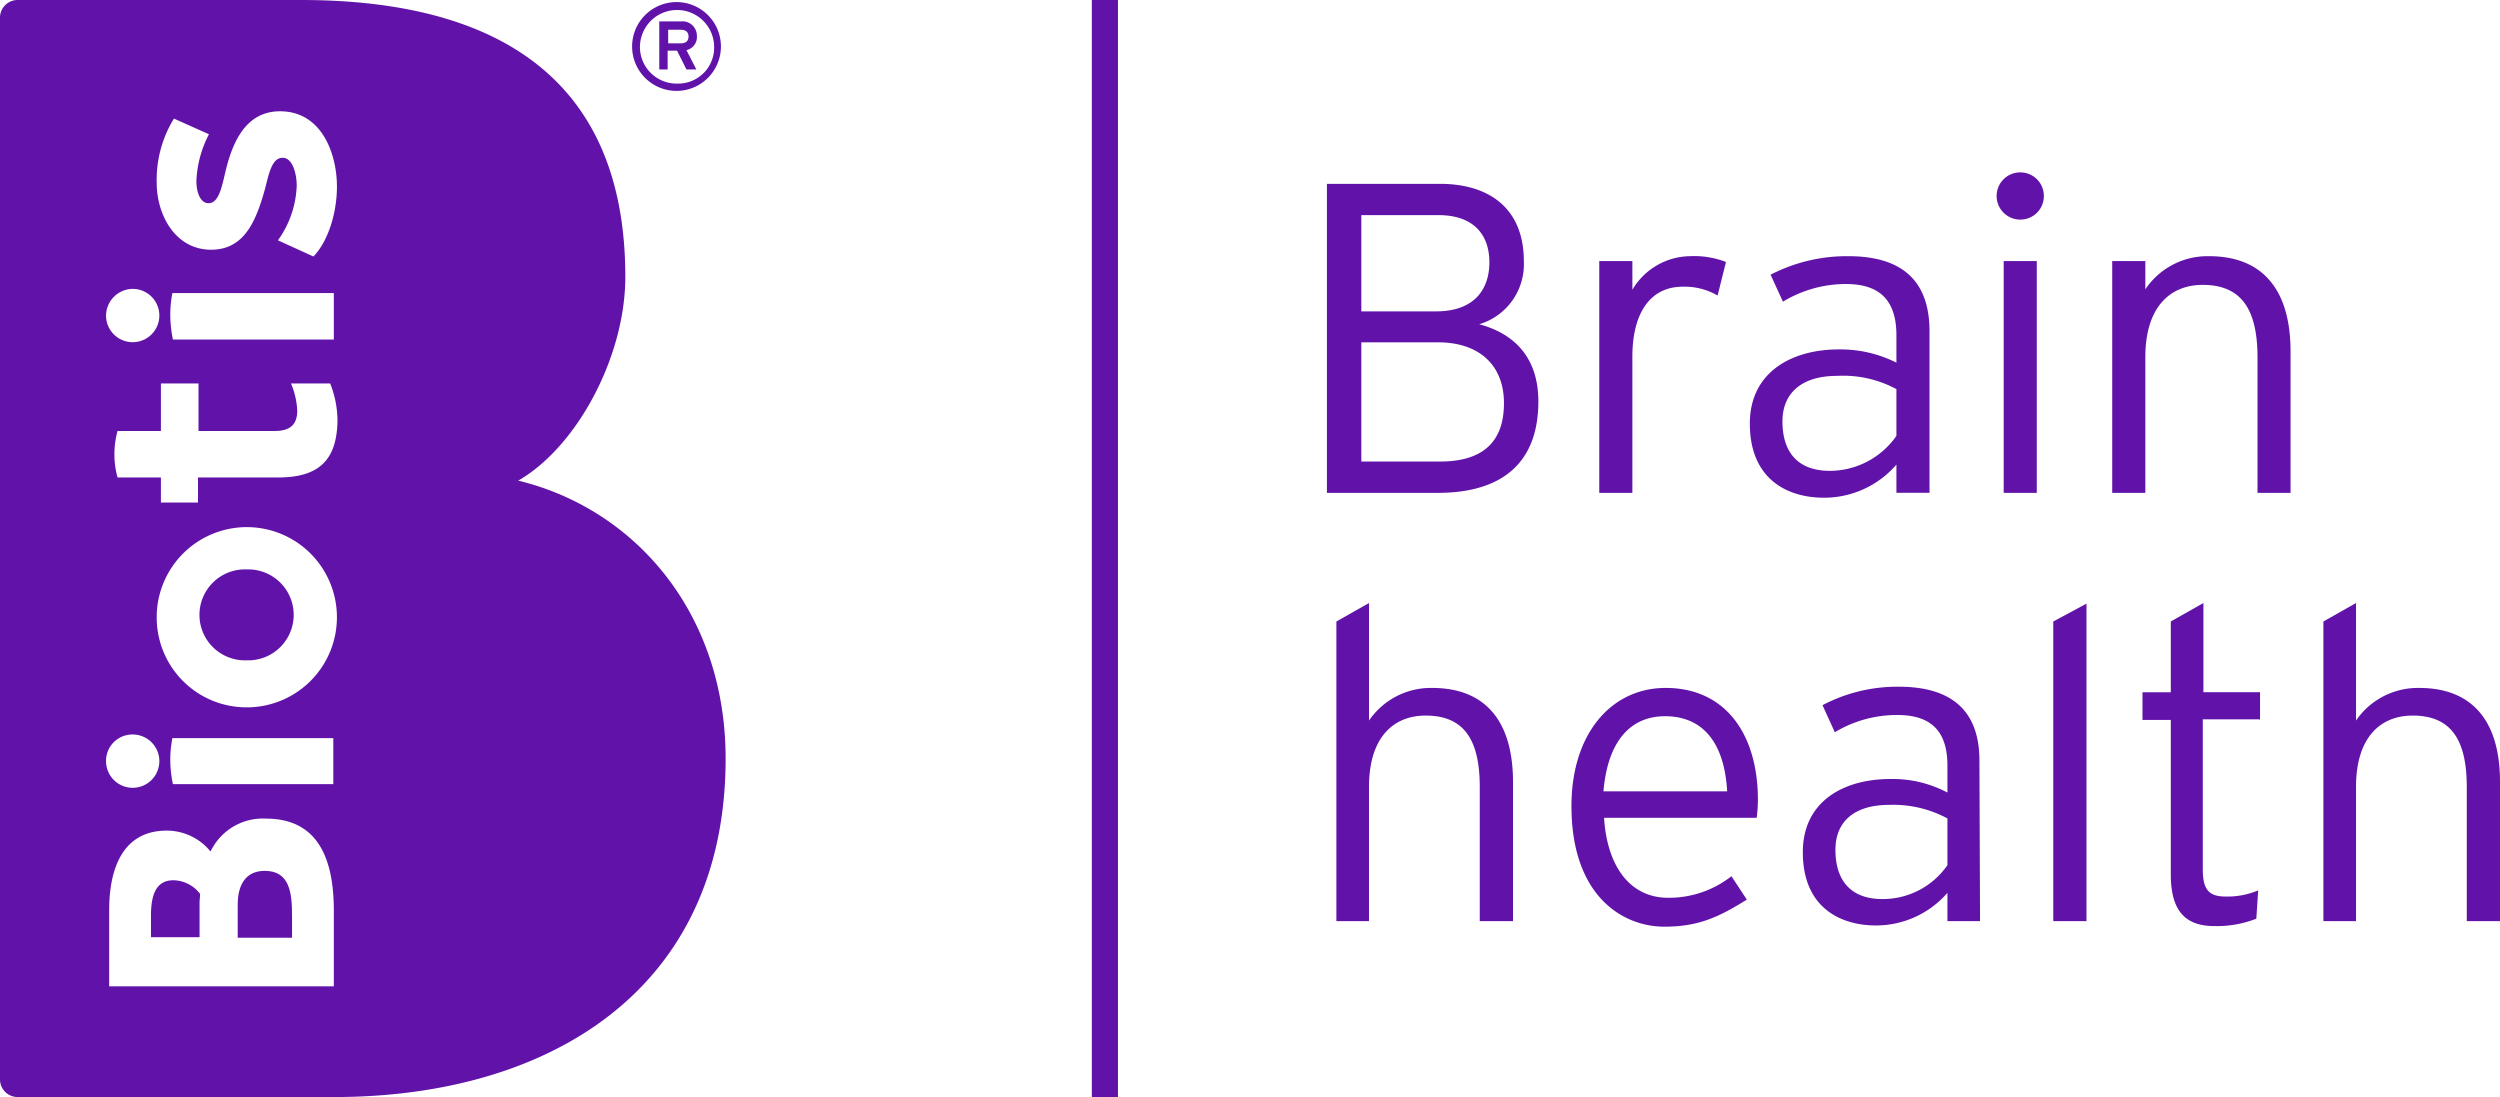 <?xml version="1.0" encoding="UTF-8"?> <svg xmlns="http://www.w3.org/2000/svg" width="255.229" height="112" viewBox="0 0 255.229 112"><g id="logo-brain-health-tijdelijk" transform="translate(23744.416 1362.564)"><g id="logo_biotis_1_" data-name="logo_biotis (1)" transform="translate(-23744.416 -1362.564)"><path id="Path_421" data-name="Path 421" d="M43,109a4.643,4.643,0,1,0,0,9.28A4.643,4.643,0,1,0,43,109" transform="translate(-17.827 -50.867)" fill="#6113a9"></path><path id="Path_422" data-name="Path 422" d="M31.193,168.5c-1.867,0-2.293,1.653-2.293,3.627v2.187h4.96V170.74c0-.213.053-.533.053-.853a3.515,3.515,0,0,0-2.72-1.387" transform="translate(-13.487 -78.633)" fill="#6113a9"></path><path id="Path_423" data-name="Path 423" d="M48.273,166.7c-1.973,0-2.773,1.44-2.773,3.467v3.36h5.547v-2.293c0-2.347-.267-4.533-2.773-4.533" transform="translate(-21.233 -77.793)" fill="#6113a9"></path><path id="Path_424" data-name="Path 424" d="M52.907,49.067C58.933,45.6,63.84,36.373,63.84,28.267,63.84,6.827,49.173,0,30.72,0H1.813A1.8,1.8,0,0,0,0,1.813V110.187A1.8,1.8,0,0,0,1.813,112H34.08c21.92,0,40-10.88,40-34.56,0-14.72-9.12-25.44-21.173-28.373M13.493,29.493a2.721,2.721,0,1,1-2.667,2.773v-.053a2.756,2.756,0,0,1,2.667-2.72h0m0,45.493a2.721,2.721,0,1,1-2.667,2.773v-.053a2.686,2.686,0,0,1,2.667-2.72M34.08,100.693H11.147V92.907c0-4.32,1.44-8.107,5.867-8.107a5.746,5.746,0,0,1,4.48,2.133,5.919,5.919,0,0,1,5.653-3.36c5.12,0,6.933,3.787,6.933,9.387Zm0-20.64H17.653a12.179,12.179,0,0,1-.267-2.347A11.3,11.3,0,0,1,17.6,75.36H34.027v4.693Zm-8.907-7.84A9.162,9.162,0,0,1,16,62.933v-.16a9.2,9.2,0,1,1,9.387,9.44h-.213m3.2-23.467h-8.16v2.56H16.427v-2.56H12A8.961,8.961,0,0,1,12,44h4.427V39.147h3.84V44h7.787c1.653,0,2.293-.747,2.293-2.08a8.1,8.1,0,0,0-.64-2.773h4a10.407,10.407,0,0,1,.747,3.787c-.053,4.213-2.08,5.813-6.08,5.813M17.387,32.267A11.3,11.3,0,0,1,17.6,29.92H34.08v4.747H17.653a13.209,13.209,0,0,1-.267-2.4M32,26.187l-3.627-1.653a10.117,10.117,0,0,0,1.92-5.6c0-1.067-.373-2.827-1.44-2.827s-1.387,1.547-1.76,3.04c-.96,3.52-2.187,6.347-5.547,6.347-3.627,0-5.547-3.52-5.547-6.827a11.9,11.9,0,0,1,1.76-6.56l3.573,1.6a11.249,11.249,0,0,0-1.28,4.747c0,1.44.533,2.293,1.227,2.293,1.013,0,1.333-1.493,1.707-3.093.693-2.987,2.027-6.293,5.6-6.293,4.32,0,5.813,4.427,5.813,7.68,0,2.72-.907,5.6-2.4,7.147" fill="#6113a9"></path><g id="Group_11592" data-name="Group 11592" transform="translate(64.533 0.213)"><path id="Path_425" data-name="Path 425" d="M130.067,4.933a4.533,4.533,0,0,1-9.067,0,4.533,4.533,0,0,1,9.067,0Zm-.693,0a3.787,3.787,0,0,0-7.573,0,3.734,3.734,0,0,0,3.787,3.787A3.671,3.671,0,0,0,129.373,4.933Zm-1.76-1.067a1.361,1.361,0,0,1-1.067,1.44L127.56,7.28h-1.013l-.96-1.92h-.96V7.28h-.853V2.373h2.187A1.472,1.472,0,0,1,127.613,3.867Zm-.853.053c0-.48-.32-.693-.8-.693h-1.28V4.613h1.28C126.44,4.613,126.76,4.4,126.76,3.92Z" transform="translate(-121 -0.4)" fill="#6113a9"></path></g></g><g id="logo_brain_health" transform="translate(-23608.949 -1344.964)"><g id="Group_11593" data-name="Group 11593" transform="translate(0.967 43.963)"><path id="Path_426" data-name="Path 426" d="M21.467,145.679h-3.33v-13.7c0-5.026-1.759-7.287-5.528-7.287-3.267,0-5.78,2.2-5.78,7.287v13.7H3.5V115.085L6.83,113.2v12a7.646,7.646,0,0,1,6.471-3.33c4.963,0,8.23,2.89,8.23,9.612v14.2" transform="translate(-3.5 -113.2)" fill="#6113a9"></path><path id="Path_427" data-name="Path 427" d="M60.735,138.434a13.772,13.772,0,0,1-.126,1.822H45.03c.314,5.026,2.7,8.167,6.533,8.167a10.334,10.334,0,0,0,6.471-2.2l1.571,2.387c-2.827,1.759-4.9,2.764-8.418,2.764-4.272,0-9.486-3.141-9.486-12.313,0-7.413,4.083-12.062,9.612-12.062,6.157,0,9.423,4.774,9.423,11.434m-3.141-.88c-.251-4.586-2.2-7.664-6.345-7.664-3.455,0-5.842,2.45-6.282,7.664Z" transform="translate(-17.702 -118.331)" fill="#6113a9"></path><path id="Path_428" data-name="Path 428" d="M97.393,150.735h-3.33v-2.89a9.667,9.667,0,0,1-7.287,3.33c-3.644,0-7.476-1.822-7.476-7.476,0-5.277,4.272-7.476,8.921-7.476a11.97,11.97,0,0,1,5.842,1.382v-2.764c0-3.455-1.633-5.151-5.089-5.151a12.254,12.254,0,0,0-6.408,1.759l-1.256-2.764A16.4,16.4,0,0,1,89.1,126.8c5.026,0,8.23,2.136,8.23,7.539l.063,16.4m-3.33-5.717v-4.774a11.613,11.613,0,0,0-5.968-1.382c-3.455,0-5.465,1.633-5.465,4.586,0,3.455,1.885,5.026,4.774,5.026A8.022,8.022,0,0,0,94.063,145.018Z" transform="translate(-31.681 -118.256)" fill="#6113a9"></path><path id="Path_429" data-name="Path 429" d="M123.392,145.716H120V115.122l3.392-1.822v32.416" transform="translate(-46.813 -113.237)" fill="#6113a9"></path><path id="Path_430" data-name="Path 430" d="M146.436,125.073h-5.78v15.266c0,2.073.565,2.827,2.324,2.827a8.073,8.073,0,0,0,3.33-.628l-.188,2.89a11.047,11.047,0,0,1-4.272.754c-2.89,0-4.46-1.445-4.46-5.277V125.136H134.5v-2.827h2.89v-7.225l3.33-1.885v9.109h5.78v2.827" transform="translate(-52.204 -113.2)" fill="#6113a9"></path><path id="Path_431" data-name="Path 431" d="M181.867,145.679h-3.33v-13.7c0-5.026-1.759-7.287-5.528-7.287-3.267,0-5.78,2.2-5.78,7.287v13.7H163.9V115.085l3.33-1.885v12a7.646,7.646,0,0,1,6.471-3.33c4.963,0,8.23,2.89,8.23,9.612v14.2" transform="translate(-63.134 -113.2)" fill="#6113a9"></path></g><g id="Group_11594" data-name="Group 11594" transform="translate(0 0)"><path id="Path_432" data-name="Path 432" d="M23.546,67.3c0,6.219-3.65,9.329-10.278,9.329H1.96V45.08H13.5c5,0,8.563,2.481,8.563,7.89a6.391,6.391,0,0,1-4.555,6.445C20.392,60.176,23.546,62.205,23.546,67.3Zm-5-14.2c0-2.884-1.665-4.825-5.183-4.825H5.472V58.1h7.62C17.012,58.1,18.545,55.848,18.545,53.1Zm1.489,14.38c0-3.964-2.613-6.219-6.716-6.219H5.472V73.431h8.022C18.231,73.431,20.034,71.088,20.034,67.482Z" transform="translate(-1.96 -43.911)" fill="#6113a9"></path><path id="Path_433" data-name="Path 433" d="M59.155,57.431,58.3,60.854a6.7,6.7,0,0,0-3.562-.9c-3.292,0-5.139,2.657-5.139,7.168V81H46.22V57.336H49.6v2.927a6.941,6.941,0,0,1,5.861-3.424A8.972,8.972,0,0,1,59.155,57.431Z" transform="translate(-18.415 -48.284)" fill="#6113a9"></path><path id="Path_434" data-name="Path 434" d="M89.034,81h-3.38V78.121A9.758,9.758,0,0,1,78.26,81.5c-3.694,0-7.57-1.847-7.57-7.57,0-5.321,4.372-7.57,9.059-7.57a12.713,12.713,0,0,1,5.905,1.351v-2.8c0-3.518-1.665-5.227-5.139-5.227a12.378,12.378,0,0,0-6.445,1.8l-1.263-2.752a16.93,16.93,0,0,1,7.934-1.891c5.095,0,8.292,2.161,8.292,7.664Zm-3.38-5.817V70.413a11.493,11.493,0,0,0-6.087-1.351c-3.468,0-5.547,1.665-5.547,4.643,0,3.518,1.935,5.051,4.825,5.051A8.317,8.317,0,0,0,85.654,75.188Z" transform="translate(-27.513 -48.287)" fill="#6113a9"></path><path id="Path_435" data-name="Path 435" d="M115.615,45.651a2.394,2.394,0,0,1-2.343,2.387,2.41,2.41,0,1,1,0-4.818A2.4,2.4,0,0,1,115.615,45.651Zm-.722,30.286h-3.38V52.273h3.38Z" transform="translate(-42.421 -43.22)" fill="#6113a9"></path><path id="Path_436" data-name="Path 436" d="M147.792,81h-3.38V67.162c0-5.095-1.8-7.394-5.591-7.394-3.292,0-5.861,2.211-5.861,7.394V81h-3.38V57.336h3.38V60.22a7.644,7.644,0,0,1,6.533-3.38c5,0,8.293,2.927,8.293,9.737V81Z" transform="translate(-49.407 -48.284)" fill="#6113a9"></path></g></g><rect id="Rectangle_4715" data-name="Rectangle 4715" width="2.667" height="112" transform="translate(-23632.949 -1362.564)" fill="#6113a9"></rect></g></svg> 